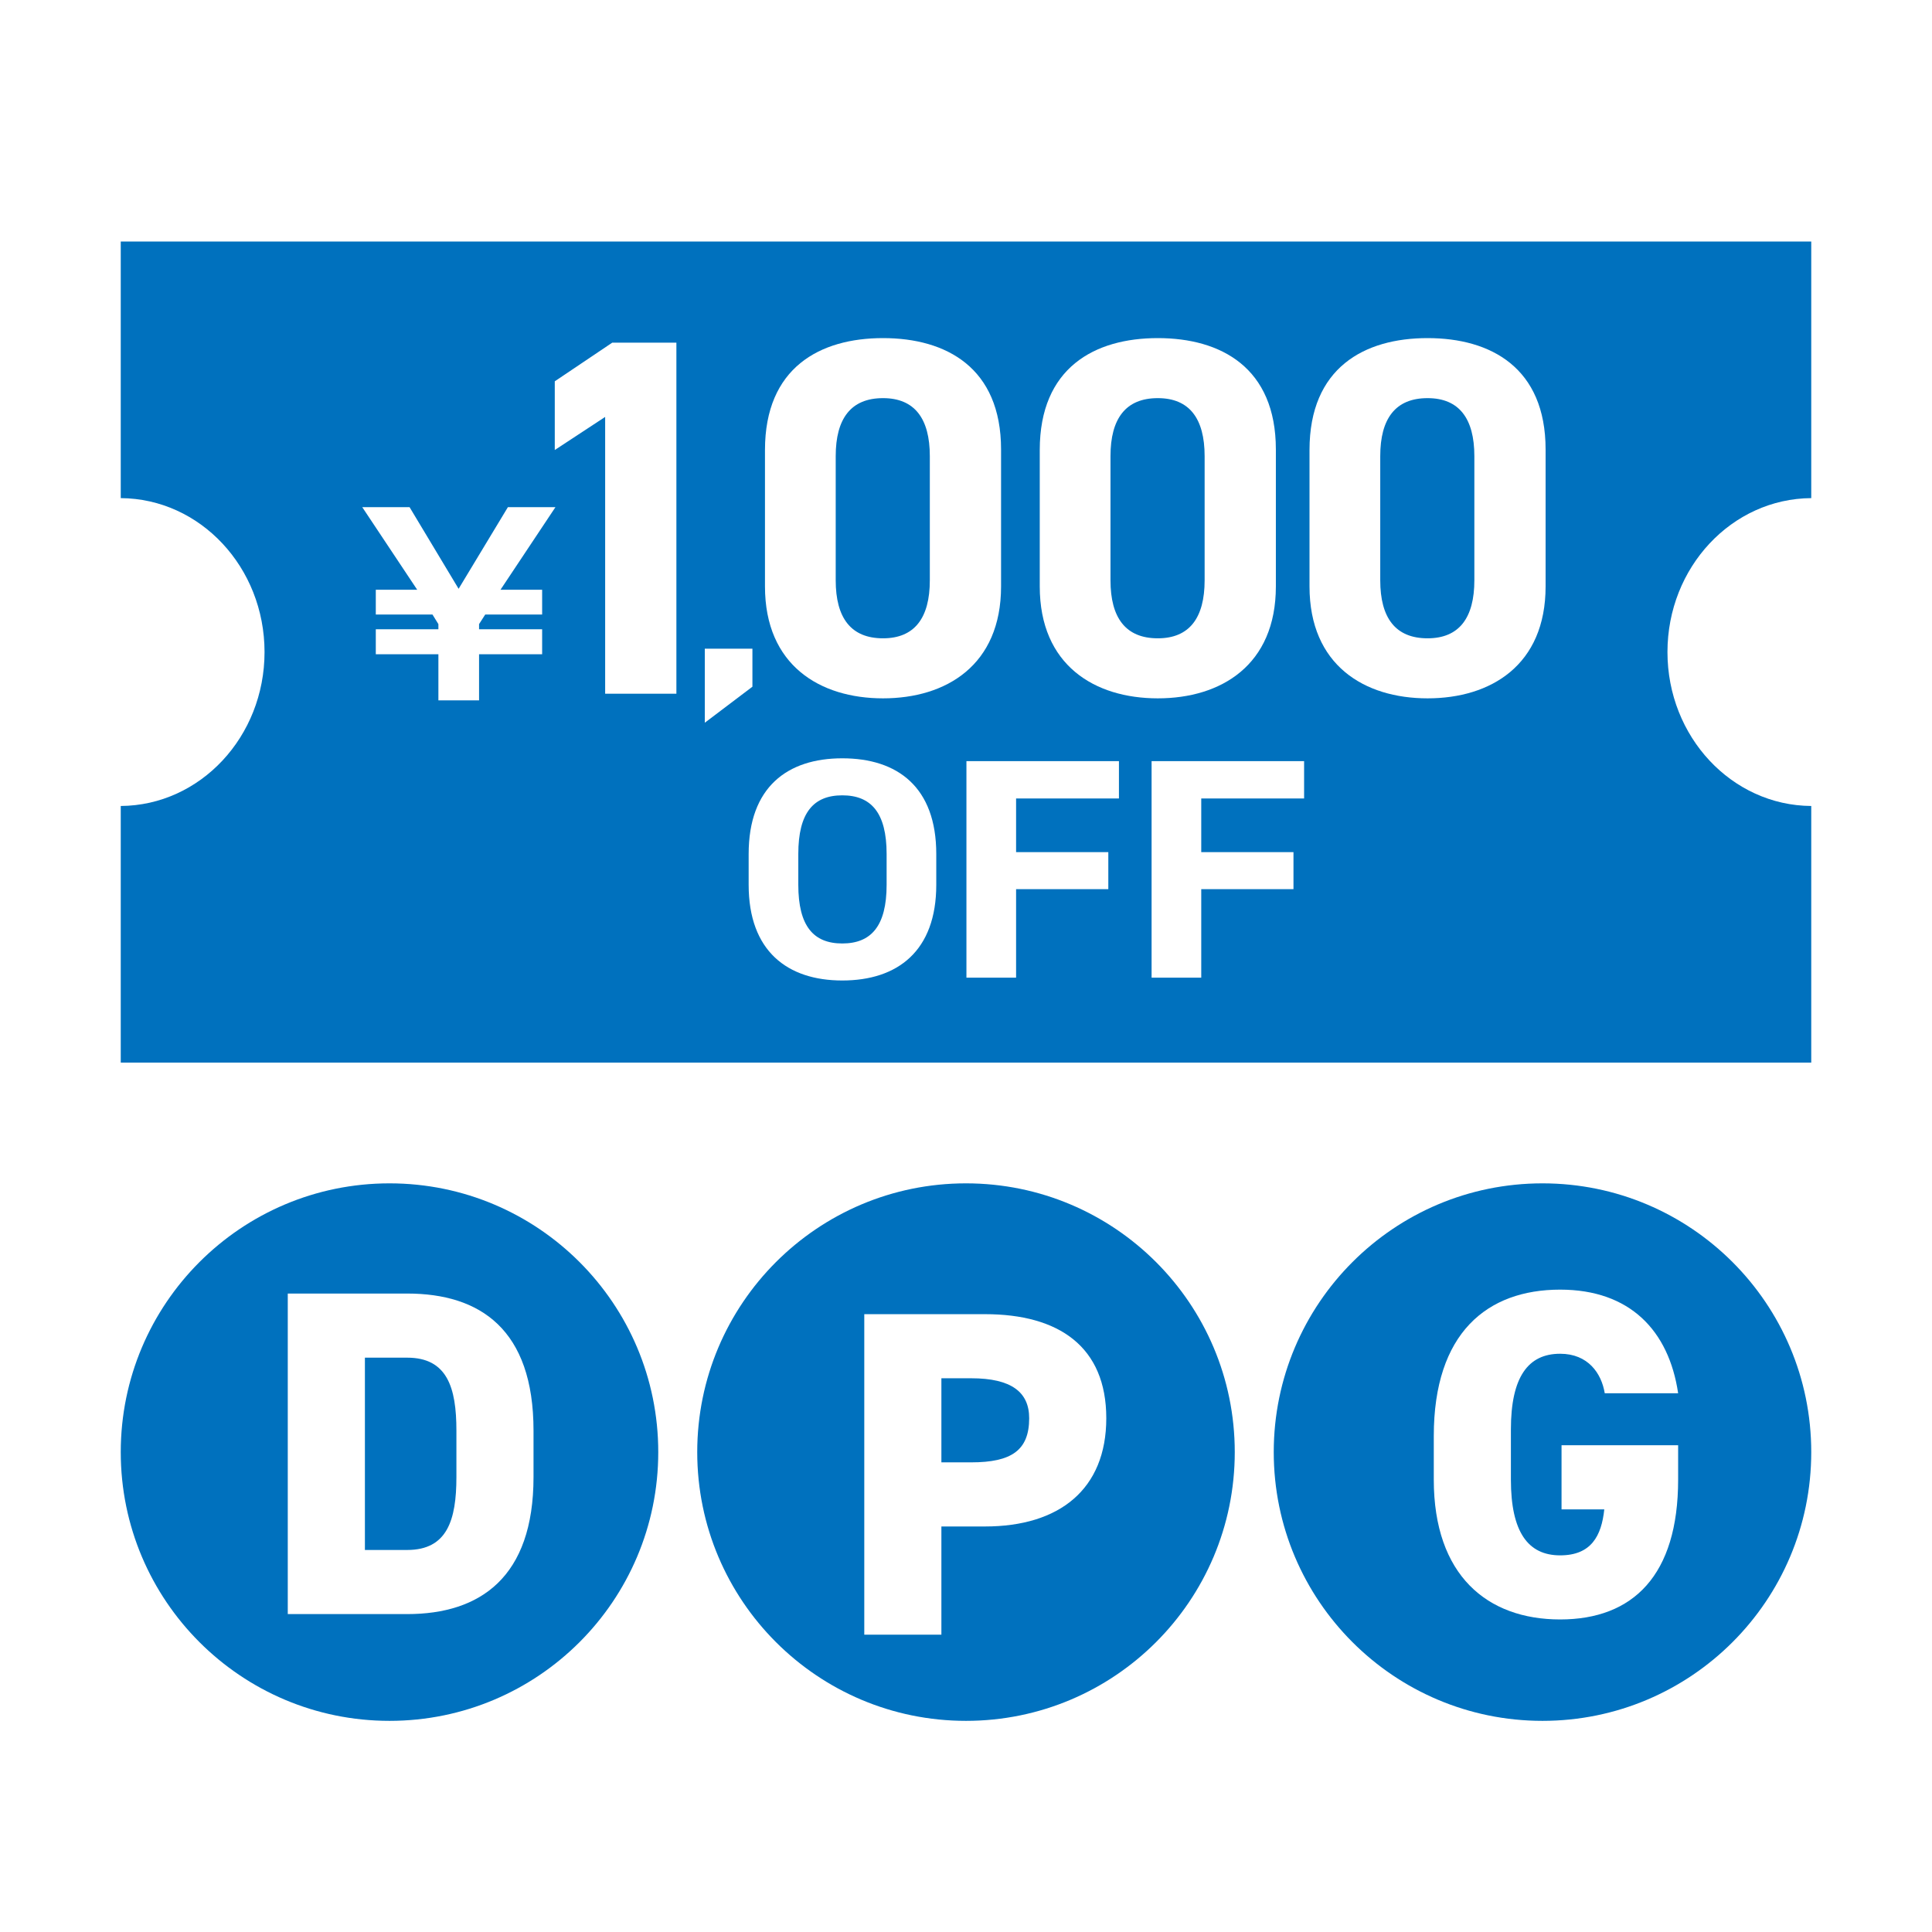 <svg width="80" height="80" viewBox="0 0 80 80" fill="none" xmlns="http://www.w3.org/2000/svg">
<rect width="80" height="80" fill="white"/>
<path d="M27.257 60.129C27.257 66.275 22.275 71.257 16.129 71.257C9.982 71.257 5 66.275 5 60.129C5 53.983 9.982 49 16.129 49C22.275 49 27.257 53.983 27.257 60.129Z" fill="#0071BE"/>
<path d="M16.86 66.836H11.916V53.563H16.86C19.88 53.563 22.092 55.045 22.092 59.238V61.161C22.092 65.316 19.88 66.836 16.86 66.836ZM16.86 64.181C18.514 64.181 18.899 62.95 18.899 61.161V59.238C18.899 57.449 18.514 56.218 16.86 56.218H15.11V64.181H16.86Z" fill="white"/>
<path d="M75 60.129C75 66.275 70.017 71.257 63.871 71.257C57.725 71.257 52.743 66.275 52.743 60.129C52.743 53.983 57.725 49 63.871 49C70.017 49 75 53.983 75 60.129Z" fill="#0071BE"/>
<path d="M64.66 59.845H69.488V61.269C69.488 65.231 67.622 67.058 64.602 67.058C61.582 67.058 59.37 65.231 59.37 61.269V59.461C59.37 55.19 61.582 53.401 64.602 53.401C67.488 53.401 69.103 55.094 69.488 57.691H66.449C66.314 56.864 65.756 56.056 64.602 56.056C63.275 56.056 62.563 57.018 62.563 59.191V61.269C62.563 63.442 63.275 64.404 64.602 64.404C65.891 64.404 66.314 63.596 66.43 62.5H64.66V59.845Z" fill="white"/>
<path d="M51.129 60.129C51.129 66.275 46.146 71.257 40 71.257C33.854 71.257 28.871 66.275 28.871 60.129C28.871 53.983 33.854 49 40 49C46.146 49 51.129 53.983 51.129 60.129Z" fill="#0071BE"/>
<path d="M40.789 63.208H38.981V67.689H35.788V54.417H40.789C43.847 54.417 45.809 55.764 45.809 58.726C45.809 61.669 43.866 63.208 40.789 63.208ZM38.981 60.553H40.212C41.885 60.553 42.616 60.053 42.616 58.726C42.616 57.648 41.885 57.071 40.212 57.071H38.981V60.553Z" fill="white"/>
<path d="M69.046 27C69.046 23.492 71.709 20.647 75 20.626V10H5V20.626C8.291 20.647 10.954 23.492 10.954 27C10.954 30.507 8.291 33.352 5 33.374V44H75V33.374C71.709 33.353 69.046 30.508 69.046 27V27Z" fill="#0071BE"/>
<path d="M64 18.614V24.282C64 27.548 61.725 28.917 59.112 28.917C56.499 28.917 54.224 27.548 54.224 24.282V18.635C54.224 15.222 56.499 14 59.112 14C61.725 14 64 15.222 64 18.614ZM61.05 18.888C61.05 17.329 60.418 16.486 59.112 16.486C57.785 16.486 57.153 17.329 57.153 18.888V24.029C57.153 25.588 57.785 26.431 59.112 26.431C60.418 26.431 61.05 25.588 61.05 24.029V18.888Z" fill="white"/>
<path d="M52.831 18.614V24.282C52.831 27.548 50.555 28.917 47.942 28.917C45.33 28.917 43.054 27.548 43.054 24.282V18.635C43.054 15.222 45.33 14 47.942 14C50.555 14 52.831 15.222 52.831 18.614ZM49.881 18.888C49.881 17.329 49.249 16.486 47.942 16.486C46.615 16.486 45.983 17.329 45.983 18.888V24.029C45.983 25.588 46.615 26.431 47.942 26.431C49.249 26.431 49.881 25.588 49.881 24.029V18.888Z" fill="white"/>
<path d="M41.452 18.614V24.282C41.452 27.548 39.177 28.917 36.564 28.917C33.951 28.917 31.676 27.548 31.676 24.282V18.635C31.676 15.222 33.951 14 36.564 14C39.177 14 41.452 15.222 41.452 18.614ZM38.502 18.888C38.502 17.329 37.87 16.486 36.564 16.486C35.237 16.486 34.605 17.329 34.605 18.888V24.029C34.605 25.588 35.237 26.431 36.564 26.431C37.87 26.431 38.502 25.588 38.502 24.029V18.888Z" fill="white"/>
<path d="M28.008 14.188V28.726H25.058V17.264L22.972 18.634V15.789L25.353 14.188H28.008Z" fill="white"/>
<path d="M31.156 26.861V28.435L29.184 29.927V26.861H31.156Z" fill="white"/>
<path d="M19.837 26.056H22.449V27.091H19.837V29H18.153V27.091H15.561V26.056H18.153V25.843L17.908 25.447H15.561V24.421H17.276L15 21H16.959L18.99 24.381L21.031 21H23L20.724 24.421H22.449V25.447H20.092L19.837 25.843V26.056Z" fill="white"/>
<path d="M47.685 31.517H54V33.063H49.741V35.285H53.56V36.818H49.741V40.483H47.685V31.517Z" fill="white"/>
<path d="M40.018 31.517H46.333V33.063H42.074V35.285H45.893V36.818H42.074V40.483H40.018V31.517Z" fill="white"/>
<path d="M38.769 36.637C38.769 39.378 37.169 40.6 34.877 40.6C32.601 40.6 31 39.378 31 36.637V35.363C31 32.595 32.601 31.4 34.877 31.4C37.169 31.4 38.769 32.595 38.769 35.363V36.637ZM33.056 35.363V36.637C33.056 38.352 33.688 39.067 34.877 39.067C36.067 39.067 36.713 38.352 36.713 36.637V35.363C36.713 33.648 36.067 32.933 34.877 32.933C33.688 32.933 33.056 33.648 33.056 35.363Z" fill="white"/>
</svg>

